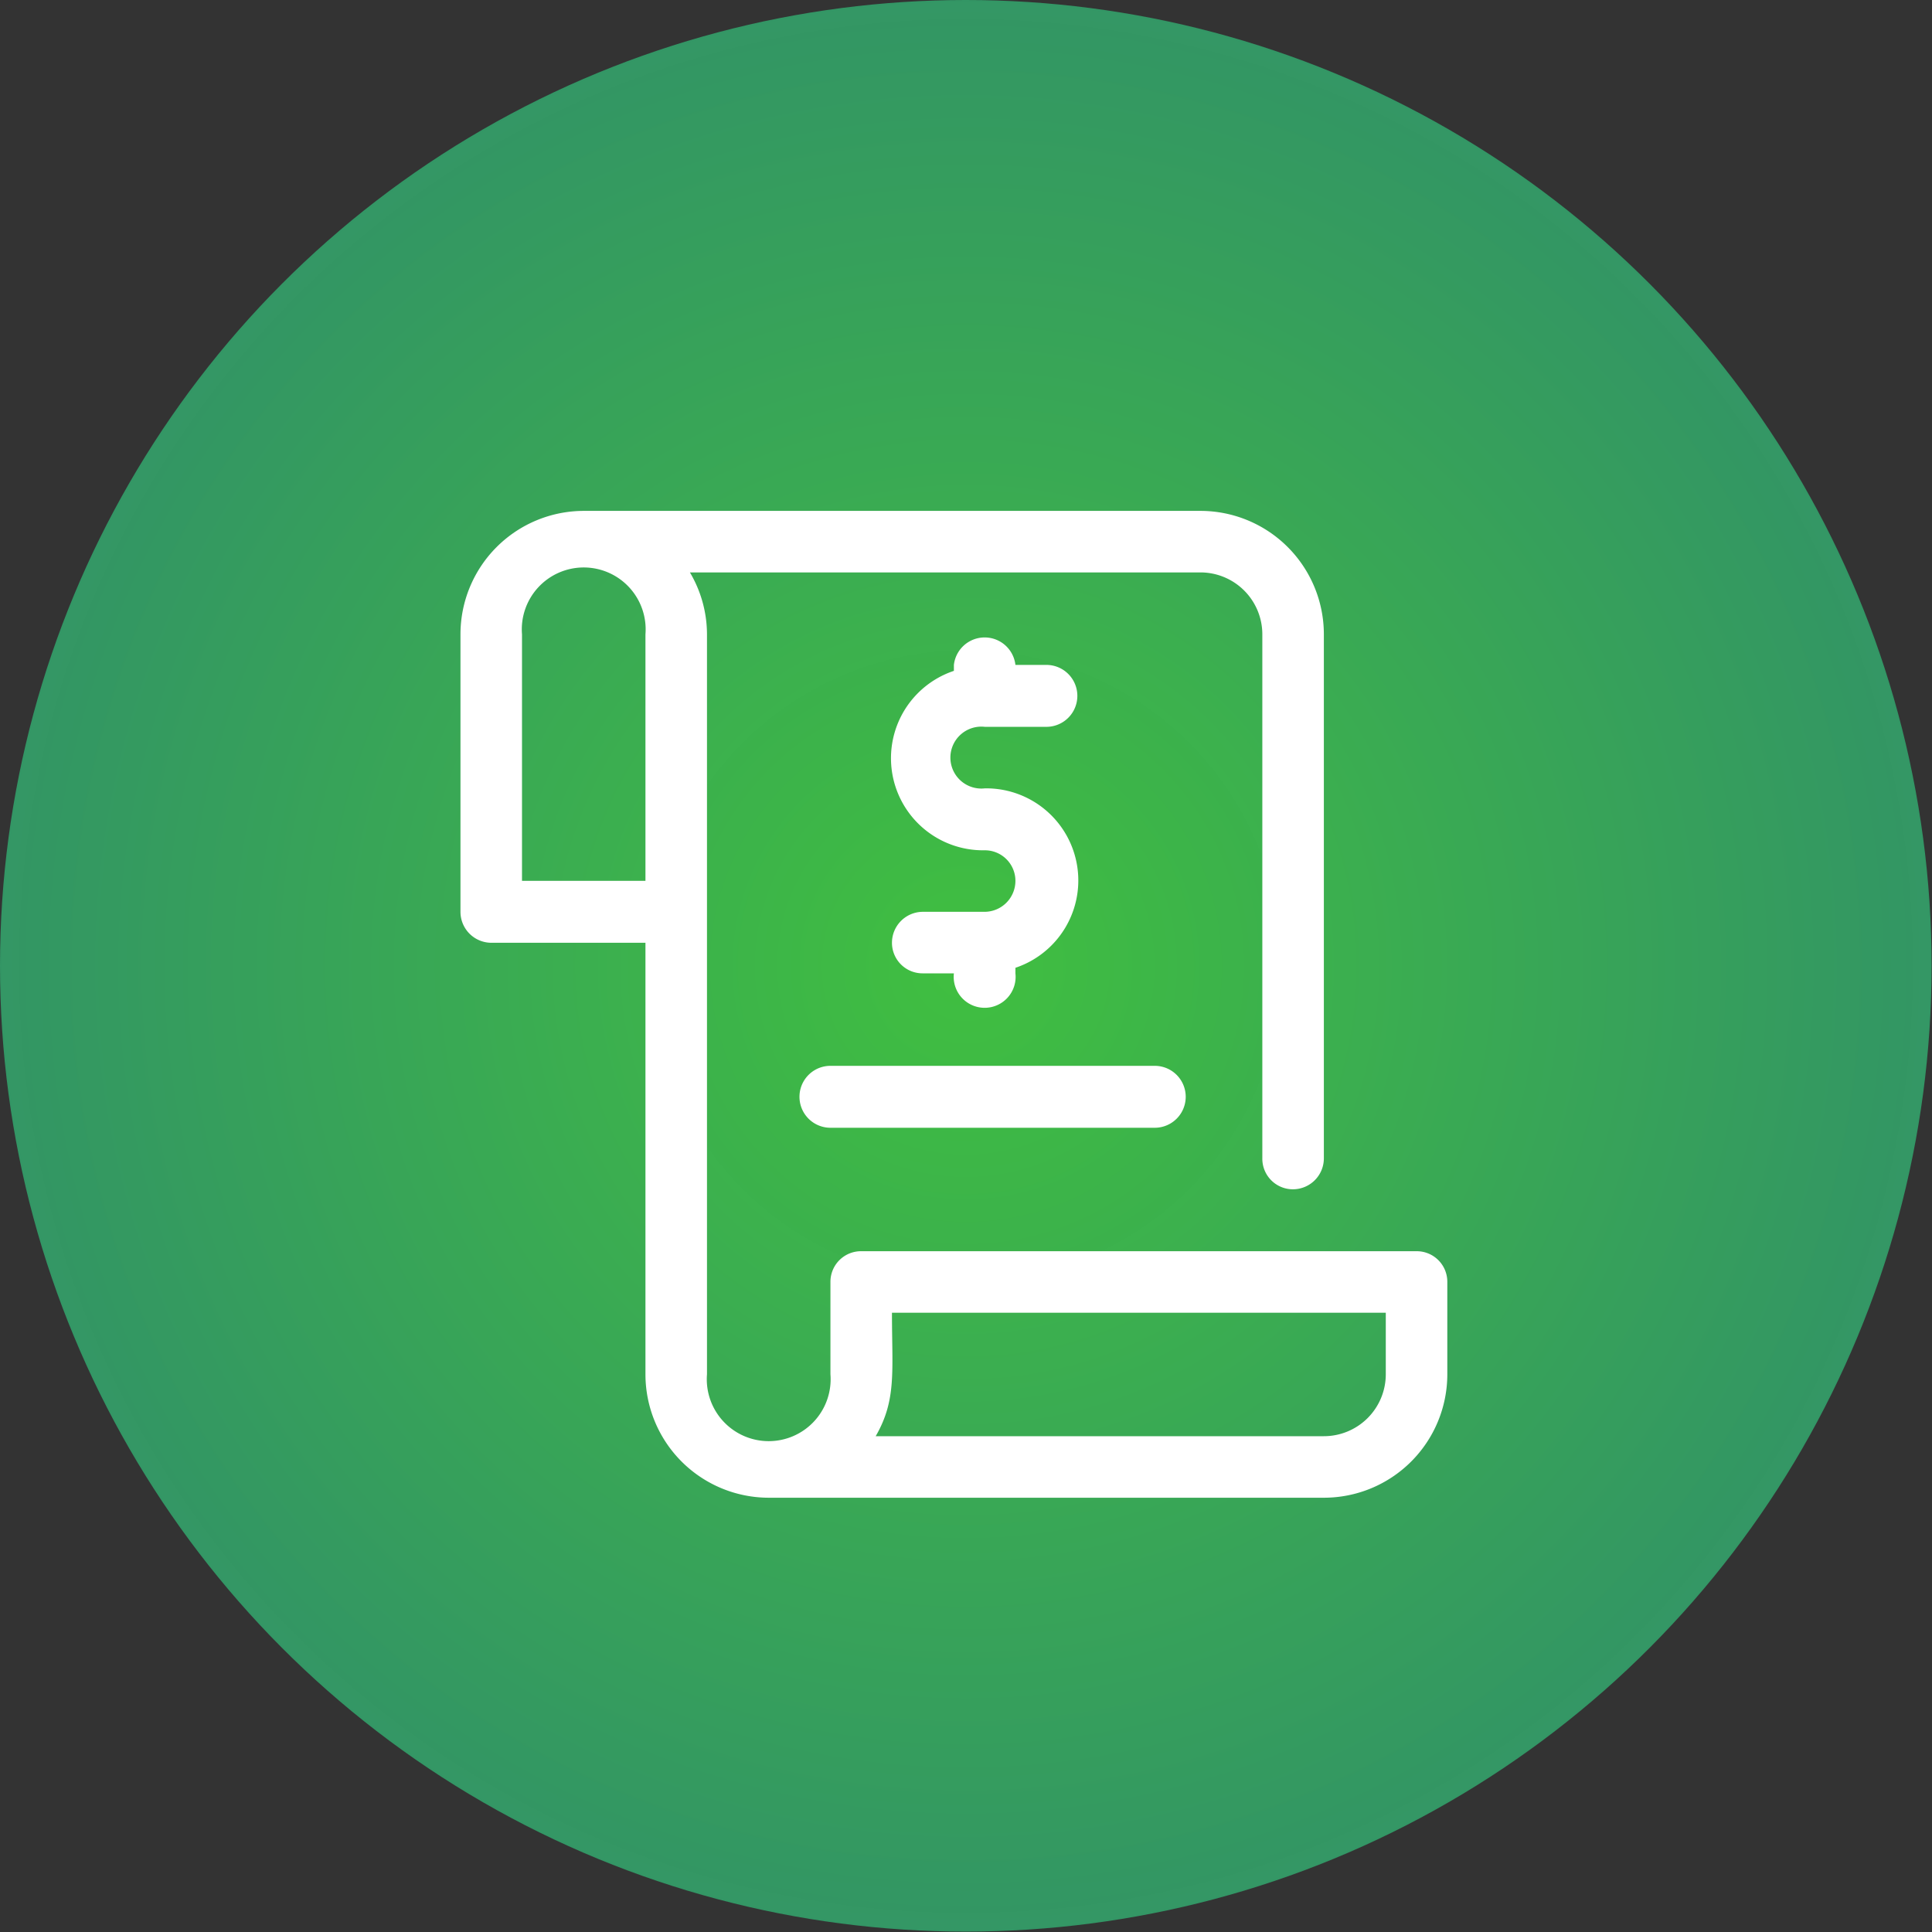 <svg xmlns="http://www.w3.org/2000/svg" xmlns:xlink="http://www.w3.org/1999/xlink" viewBox="0 0 486.7 486.7"><rect x="0" y="0" width="486.7" height="486.7" fill="#333333" stroke="none"/><defs><style>.a{fill:url(#a);}.b{fill:#fff;}</style><radialGradient id="a" cx="243.33" cy="243.33" r="243.33" gradientUnits="userSpaceOnUse"><stop offset="0" stop-color="#40bf40"></stop><stop offset="1" stop-color="#396" stop-opacity="0.97"></stop></radialGradient></defs><circle class="a" cx="243.3" cy="243.3" r="243.3"></circle><path class="b" d="M248.1,198.6a7.8,7.8,0,1,1,0-15.5h15.5a7.8,7.8,0,0,0,0-15.6h-7.8a7.8,7.8,0,0,0-15.5,0V169a23.2,23.2,0,0,0,7.8,45.2,7.7,7.7,0,0,1,7.7,7.7,7.8,7.8,0,0,1-7.7,7.8H232.5a7.8,7.8,0,0,0-7.8,7.8,7.7,7.7,0,0,0,7.8,7.7h7.8a7.8,7.8,0,1,0,15.5,0v-1.4a23.2,23.2,0,0,0-7.7-45.2Z"></path><path class="b" d="M356.8,315.2H217a7.7,7.7,0,0,0-7.8,7.7v23.3a15.6,15.6,0,1,1-31.1,0V159.8a30.7,30.7,0,0,0-4.3-15.6H302.4A15.6,15.6,0,0,1,318,159.8v132a7.7,7.7,0,0,0,7.7,7.8,7.8,7.8,0,0,0,7.8-7.8v-132a31.1,31.1,0,0,0-31.1-31.1H147.1A31.1,31.1,0,0,0,116,159.8v69.9a7.8,7.8,0,0,0,7.8,7.8h38.8V346.2a31.1,31.1,0,0,0,31.1,31.1H333.5a31.1,31.1,0,0,0,31.1-31.1V322.9A7.7,7.7,0,0,0,356.8,315.2ZM131.5,221.9V159.8a15.6,15.6,0,1,1,31.1,0v62.1ZM349.1,346.2a15.6,15.6,0,0,1-15.6,15.6H220.6c5.3-9.2,4.1-16.3,4.1-31.1H349.1Z"></path><path class="b" d="M290.9,284.1H209.2a7.8,7.8,0,1,1,0-15.6h81.7a7.8,7.8,0,0,1,0,15.6Z"></path></svg>